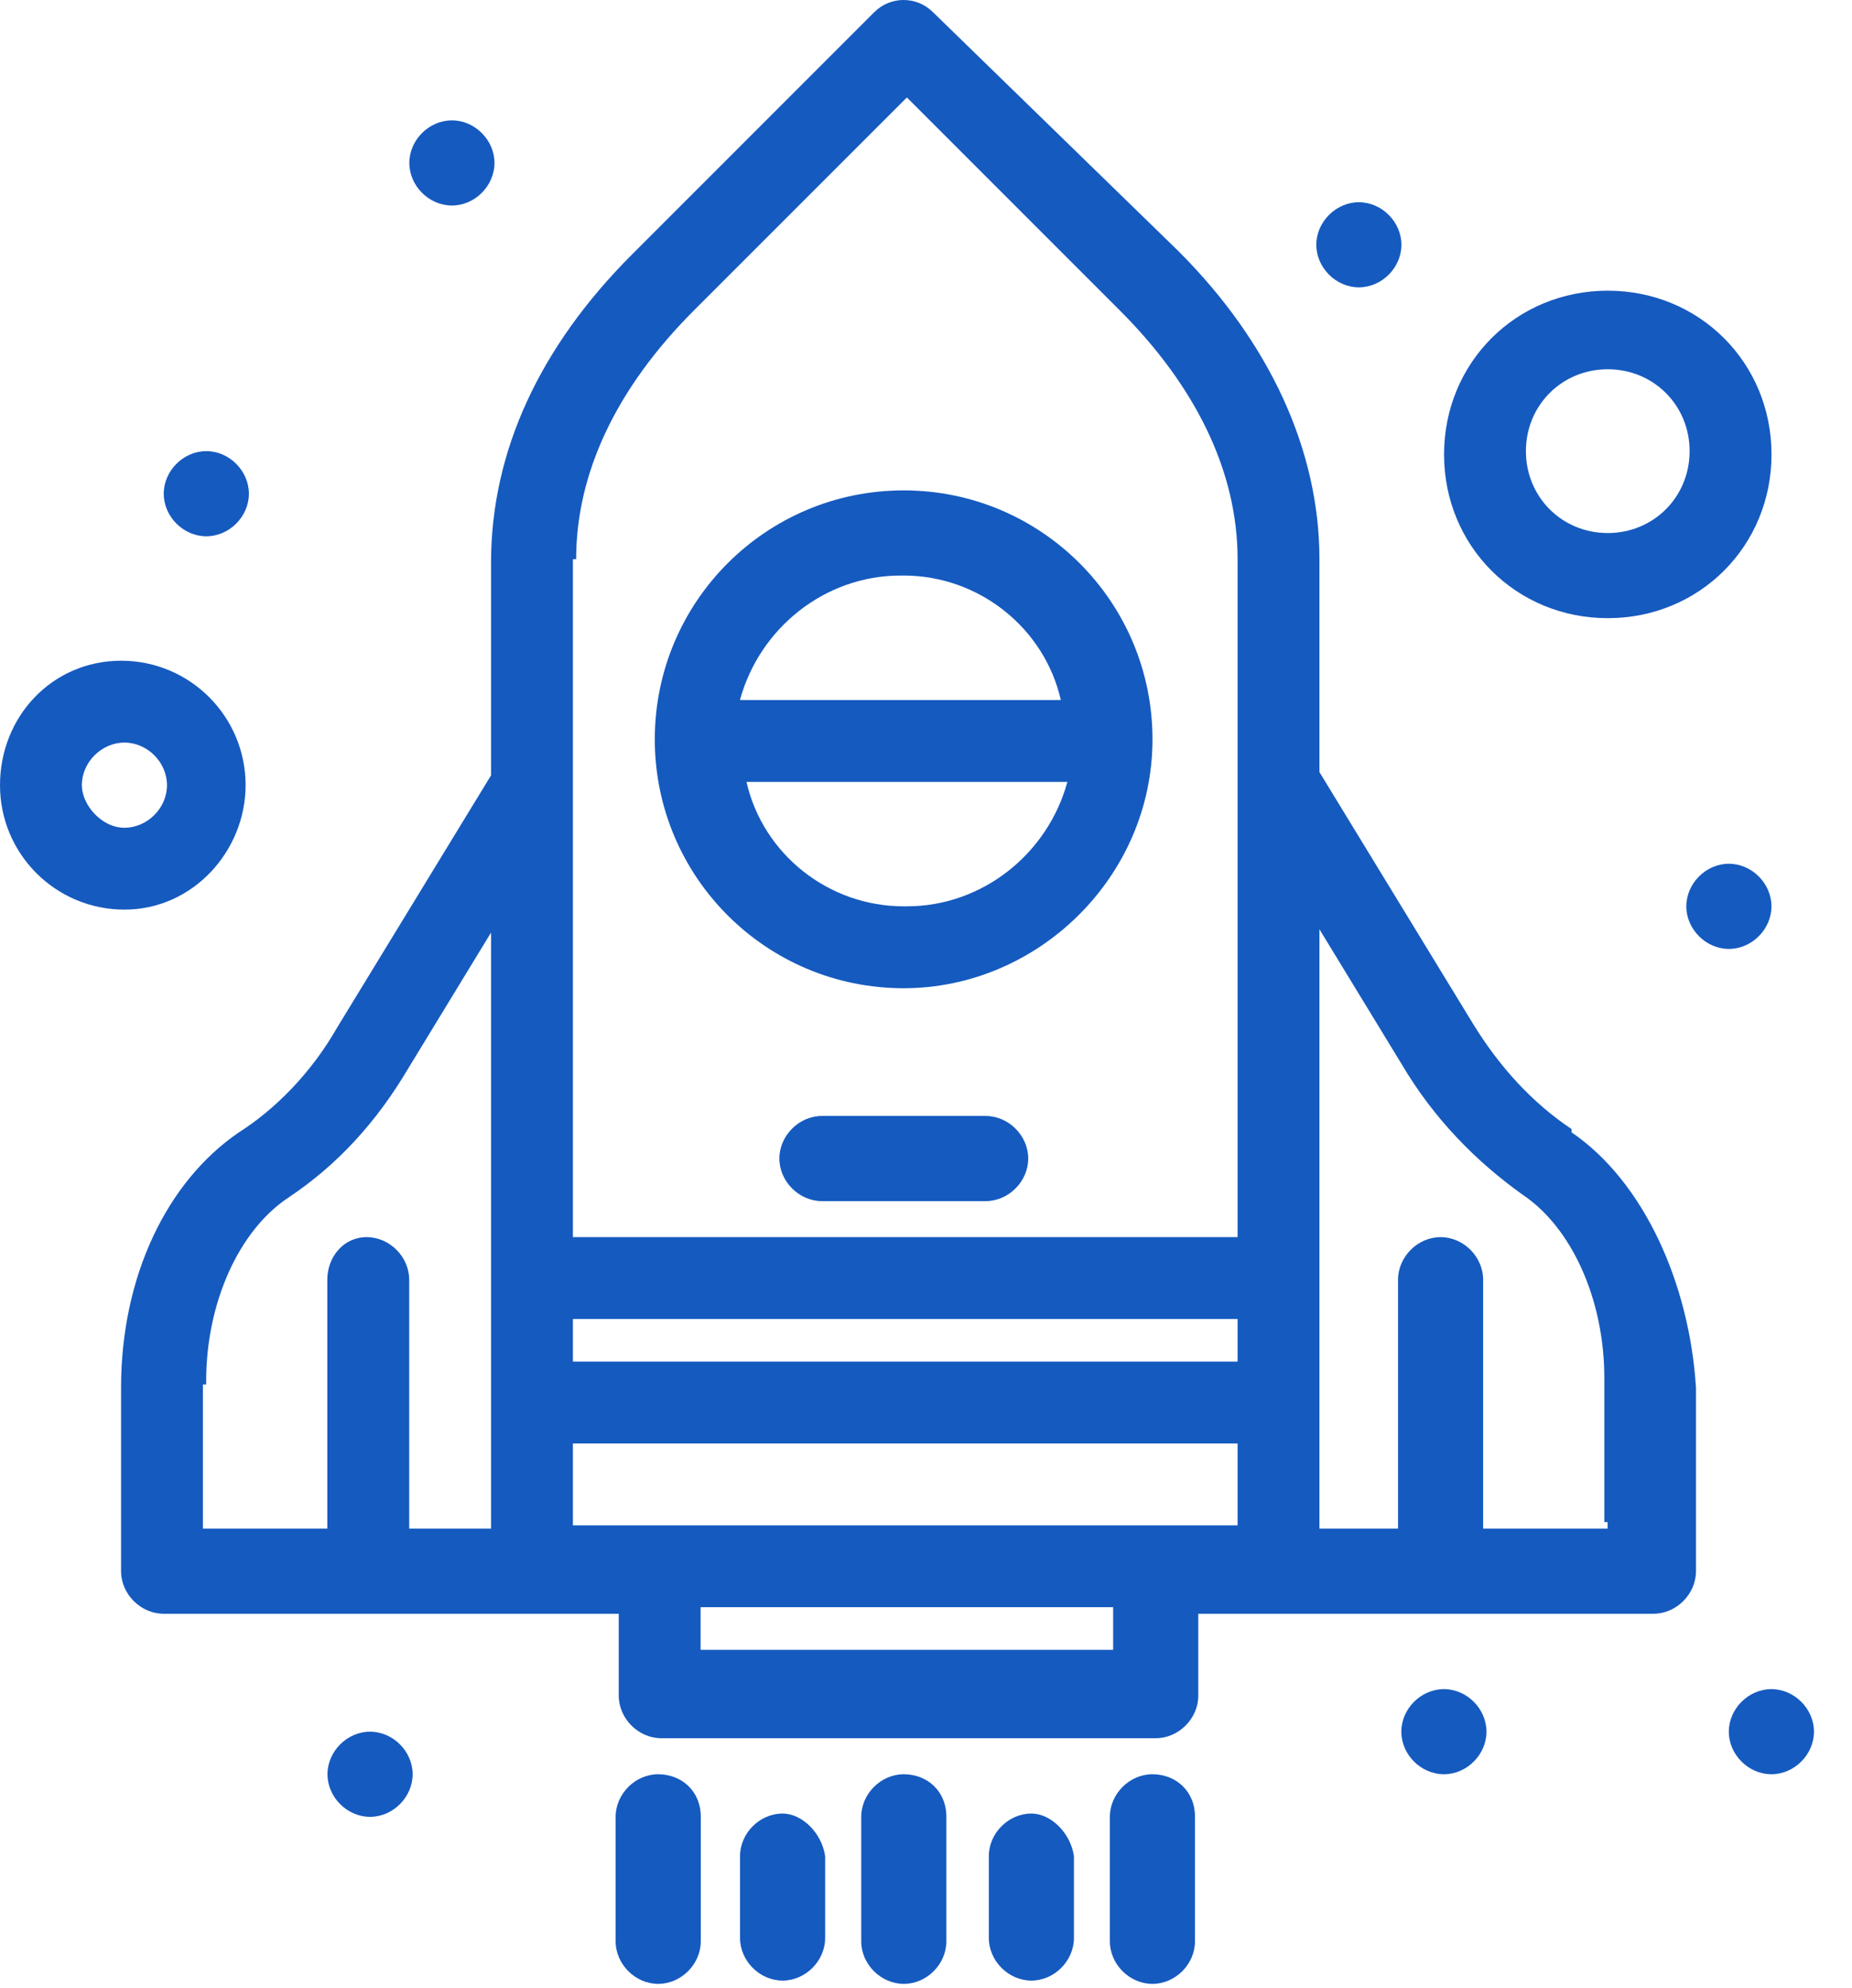 <svg width="41" height="44" viewBox="0 0 41 44" fill="none" xmlns="http://www.w3.org/2000/svg">
<g id="_28__Rocket__Spaceship__Startup">
<g id="Group">
<path id="Vector" d="M34.792 24.99C33.922 24.41 33.197 23.613 32.617 22.671L29.21 17.089V12.377C29.21 9.985 28.123 7.593 26.093 5.563L20.657 0.272C20.294 -0.091 19.714 -0.091 19.352 0.272L13.988 5.636C11.958 7.666 10.871 9.985 10.871 12.45V17.161L7.464 22.743C6.884 23.758 6.087 24.555 5.289 25.063C3.695 26.15 2.68 28.252 2.68 30.717V34.776C2.68 35.283 3.115 35.718 3.622 35.718H13.698V37.531C13.698 38.038 14.133 38.473 14.64 38.473H25.586C26.093 38.473 26.528 38.038 26.528 37.531V35.718H36.604C37.111 35.718 37.546 35.283 37.546 34.776V30.717C37.401 28.397 36.386 26.15 34.792 25.063V24.99ZM12.755 29.194H27.398V30.137H12.683V29.194H12.755ZM12.755 12.377C12.755 10.493 13.625 8.608 15.365 6.868L20.077 2.157L24.788 6.868C26.456 8.535 27.398 10.42 27.398 12.377V27.382H12.683V12.377H12.755ZM4.564 30.572C4.564 28.832 5.289 27.237 6.377 26.512C7.464 25.788 8.334 24.845 9.059 23.613L10.871 20.641V33.834H9.059V28.325C9.059 27.817 8.624 27.382 8.116 27.382C7.609 27.382 7.246 27.817 7.246 28.325V33.834H4.492V30.644H4.564V30.572ZM12.755 31.949H27.398V33.761H12.683V31.949H12.755ZM24.643 36.516H15.51V35.573H24.643V36.516ZM35.589 33.834H32.834V28.325C32.834 27.817 32.4 27.382 31.892 27.382C31.385 27.382 30.95 27.817 30.95 28.325V33.834H29.21V20.568L31.022 23.54C31.747 24.773 32.69 25.715 33.704 26.44C34.792 27.165 35.517 28.759 35.517 30.499V33.689H35.589V33.834Z" fill="#155ABF"/>
<path id="Vector_2" d="M20.005 21.873C22.977 21.873 25.514 19.408 25.514 16.364C25.514 13.319 23.05 10.854 20.005 10.854C16.961 10.854 14.496 13.319 14.496 16.364C14.496 19.408 16.961 21.873 20.005 21.873ZM20.005 20.06C18.338 20.06 16.888 18.901 16.526 17.306H23.63C23.195 18.901 21.745 20.06 20.078 20.06H20.005ZM20.005 12.739C21.672 12.739 23.122 13.899 23.485 15.494H16.381C16.816 13.899 18.265 12.739 19.933 12.739H20.005Z" fill="#155ABF"/>
<path id="Vector_3" d="M21.821 24.7H18.196C17.689 24.7 17.254 25.135 17.254 25.642C17.254 26.15 17.689 26.585 18.196 26.585H21.821C22.328 26.585 22.763 26.15 22.763 25.642C22.763 25.135 22.328 24.7 21.821 24.7Z" fill="#155ABF"/>
<path id="Vector_4" d="M14.571 39.27C14.064 39.27 13.629 39.705 13.629 40.213V42.967C13.629 43.475 14.064 43.91 14.571 43.91C15.079 43.91 15.514 43.475 15.514 42.967V40.213C15.514 39.633 15.079 39.27 14.571 39.27Z" fill="#155ABF"/>
<path id="Vector_5" d="M17.325 40.14C16.818 40.14 16.383 40.575 16.383 41.082V42.894C16.383 43.402 16.818 43.837 17.325 43.837C17.833 43.837 18.267 43.402 18.267 42.894V41.082C18.195 40.575 17.76 40.14 17.325 40.14Z" fill="#155ABF"/>
<path id="Vector_6" d="M20.009 39.27C19.501 39.27 19.066 39.705 19.066 40.213V42.967C19.066 43.475 19.501 43.91 20.009 43.91C20.516 43.91 20.951 43.475 20.951 42.967V40.213C20.951 39.633 20.516 39.27 20.009 39.27Z" fill="#155ABF"/>
<path id="Vector_7" d="M22.833 40.14C22.326 40.14 21.891 40.575 21.891 41.082V42.894C21.891 43.402 22.326 43.837 22.833 43.837C23.34 43.837 23.775 43.402 23.775 42.894V41.082C23.703 40.575 23.268 40.14 22.833 40.14Z" fill="#155ABF"/>
<path id="Vector_8" d="M25.513 39.27C25.005 39.27 24.57 39.705 24.57 40.213V42.967C24.57 43.475 25.005 43.91 25.513 43.91C26.02 43.91 26.455 43.475 26.455 42.967V40.213C26.455 39.633 26.02 39.27 25.513 39.27Z" fill="#155ABF"/>
<path id="Vector_9" d="M5.437 17.379C5.437 15.856 4.204 14.624 2.682 14.624C1.16 14.624 0 15.856 0 17.379C0 18.901 1.232 20.133 2.755 20.133C4.277 20.133 5.437 18.828 5.437 17.379ZM1.812 17.379C1.812 16.871 2.247 16.436 2.755 16.436C3.262 16.436 3.697 16.871 3.697 17.379C3.697 17.886 3.262 18.321 2.755 18.321C2.247 18.321 1.812 17.814 1.812 17.379Z" fill="#155ABF"/>
<path id="Vector_10" d="M35.593 13.682C37.623 13.682 39.218 12.088 39.218 10.058C39.218 8.028 37.623 6.434 35.593 6.434C33.563 6.434 31.969 8.028 31.969 10.058C31.969 12.088 33.563 13.682 35.593 13.682ZM35.593 8.173C36.608 8.173 37.405 8.971 37.405 9.985C37.405 11 36.608 11.798 35.593 11.798C34.578 11.798 33.781 11 33.781 9.985C33.781 8.971 34.578 8.173 35.593 8.173Z" fill="#155ABF"/>
<path id="Vector_11" d="M38.274 19.118C38.782 19.118 39.217 19.553 39.217 20.061C39.217 20.568 38.782 21.003 38.274 21.003C37.767 21.003 37.332 20.568 37.332 20.061C37.332 19.553 37.767 19.118 38.274 19.118Z" fill="#155ABF"/>
<path id="Vector_12" d="M39.216 37.386C39.723 37.386 40.158 37.821 40.158 38.328C40.158 38.836 39.723 39.27 39.216 39.27C38.708 39.27 38.273 38.836 38.273 38.328C38.273 37.821 38.708 37.386 39.216 37.386Z" fill="#155ABF"/>
<path id="Vector_13" d="M31.966 37.386C32.473 37.386 32.908 37.821 32.908 38.328C32.908 38.836 32.473 39.27 31.966 39.27C31.458 39.27 31.023 38.836 31.023 38.328C31.023 37.821 31.458 37.386 31.966 37.386Z" fill="#155ABF"/>
<path id="Vector_14" d="M8.192 38.328C8.7 38.328 9.135 38.763 9.135 39.27C9.135 39.778 8.7 40.213 8.192 40.213C7.685 40.213 7.25 39.778 7.25 39.27C7.25 38.763 7.685 38.328 8.192 38.328Z" fill="#155ABF"/>
<path id="Vector_15" d="M4.567 9.985C5.075 9.985 5.51 10.42 5.51 10.928C5.51 11.435 5.075 11.87 4.567 11.87C4.06 11.87 3.625 11.435 3.625 10.928C3.625 10.42 4.06 9.985 4.567 9.985Z" fill="#155ABF"/>
<path id="Vector_16" d="M10.005 2.664C10.512 2.664 10.947 3.099 10.947 3.606C10.947 4.114 10.512 4.549 10.005 4.549C9.497 4.549 9.062 4.114 9.062 3.606C9.062 3.099 9.497 2.664 10.005 2.664Z" fill="#155ABF"/>
<path id="Vector_17" d="M30.083 4.476C30.59 4.476 31.025 4.911 31.025 5.418C31.025 5.925 30.59 6.36 30.083 6.36C29.576 6.36 29.141 5.925 29.141 5.418C29.141 4.911 29.576 4.476 30.083 4.476Z" fill="#155ABF"/>
</g>
</g>
</svg>
